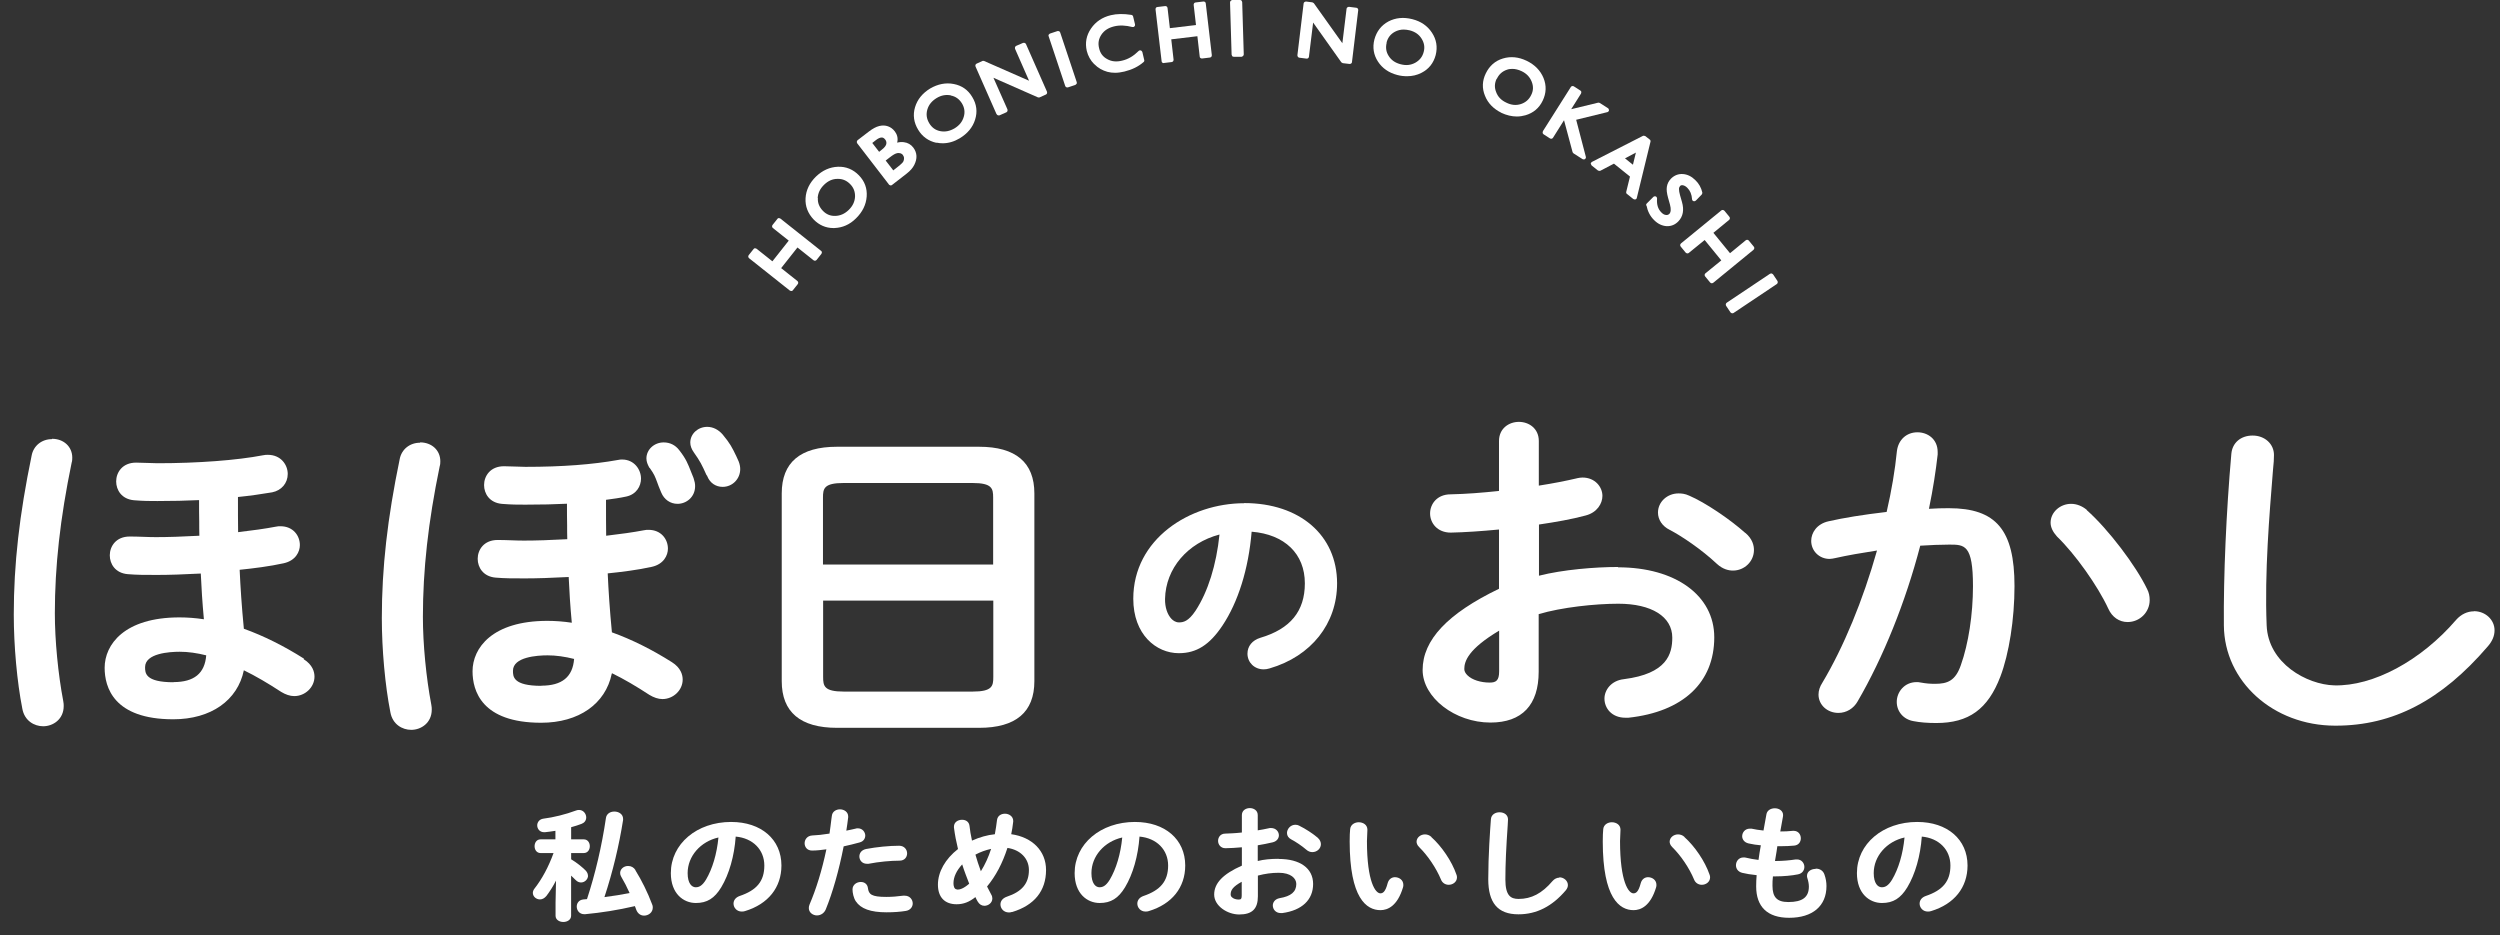 <svg fill="none" height="49" viewBox="0 0 131 49" width="131" xmlns="http://www.w3.org/2000/svg" xmlns:xlink="http://www.w3.org/1999/xlink"><rect x="0" y="0" width="131" height="49" fill="#333333" stroke="none"/><clipPath id="a"><path d="m.722 0h130v48.303h-130z"/></clipPath><g clip-path="url(#a)" fill="#fff"><path d="m40.931 14.052.856-1.084.84.668c.049.041.122.033.163-.016l.253-.318s.025-.057.025-.082c0-.024-.016-.057-.041-.073l-2.136-1.695s-.057-.025-.082-.025c-.033 0-.057.016-.073.041l-.253.318c-.041.049-.033.122.016.163l.831.66-.856 1.084-.831-.66s-.057-.025-.082-.025c-.033 0-.057.016-.073.041l-.253.318c-.041.049-.033.122.016.163l2.135 1.695s.049.024.073.024h.016c.033 0 .057-.016.073-.041l.253-.318c.041-.049.033-.122-.016-.163l-.84-.668z"/><path d="m43.678 11.949h.049c.416-.016.799-.179 1.125-.505.342-.334.53-.717.562-1.141.033-.432-.106-.807-.408-1.117-.301-.31-.676-.465-1.1-.448-.424.016-.807.187-1.149.514-.334.326-.522.709-.546 1.133-.025.424.122.799.424 1.117.285.293.636.448 1.035.448zm-.831-1.573c.016-.261.122-.489.342-.701.204-.196.432-.302.693-.302h.033c.244 0 .448.09.628.269.188.187.269.408.261.668-.016.261-.122.489-.334.693-.212.204-.44.302-.701.31-.261.008-.473-.082-.652-.269-.188-.196-.277-.416-.261-.668z"/><path d="m46.58 9.675s.057.041.09.041c.024 0 .049 0 .073-.024l.766-.595c.188-.147.318-.293.399-.456s.122-.318.114-.473c-.008-.155-.065-.302-.163-.432-.122-.163-.293-.261-.497-.285-.114-.016-.228-.008-.35.024.065-.261-.025-.456-.122-.587-.098-.13-.22-.22-.359-.269-.139-.049-.293-.057-.457-.016-.163.041-.334.13-.538.285l-.595.456c-.049.041-.057.114-.025.163l1.663 2.16zm.22-.758-.391-.505.212-.163c.187-.147.293-.196.35-.212.073-.024.139-.024.204-.008.057.016.106.049.139.098.033.049.057.098.057.163s-.008.122-.041.179c-.016.033-.082.114-.302.285l-.228.179zm-.359-1.369c-.016.065-.065.171-.253.31l-.122.098-.359-.465.188-.147c.114-.09.22-.139.302-.139.041 0 .114.008.188.106.057.073.073.147.057.236z"/><path d="m49.082 7.475c.106.024.212.033.318.033.301 0 .603-.09.888-.261.408-.245.685-.579.807-.978.13-.408.082-.807-.147-1.182-.22-.375-.546-.603-.97-.685-.416-.082-.831 0-1.239.236-.399.245-.668.571-.791.978-.122.408-.065.807.163 1.182.22.367.546.595.954.685zm.742-2.47c.253.049.44.187.579.408.139.228.171.465.098.709-.073.253-.228.448-.481.603-.253.147-.497.196-.75.147-.253-.049-.44-.187-.579-.416-.139-.236-.171-.465-.098-.717s.236-.448.489-.603c.244-.147.489-.187.742-.139z"/><path d="m52.228 5.983c.016.041.057.065.106.065.016 0 .033 0 .049-.008l.35-.155s.049-.033.057-.065c.008-.024.008-.057 0-.09l-.734-1.655 2.331 1.027s.065.016.09 0l.326-.147c.057-.024.082-.09.057-.155l-1.1-2.494s-.033-.049-.065-.057c-.025-.008-.057-.008-.09 0l-.359.155s-.049.033-.057.065c-.008.024-.008.057 0 .09l.734 1.671-2.356-1.035s-.065-.016-.09 0l-.301.139c-.057.024-.082.09-.057.155l1.1 2.494z"/><path d="m56.418 4.385s.016-.057 0-.09l-.864-2.592c-.016-.057-.082-.09-.147-.073l-.391.13s-.049.033-.065.057c-.016.024-.016.057 0 .09l.864 2.592c.016.049.057.082.106.082h.033l.391-.13s.049-.033.065-.057z"/><path d="m57.347 3.366c.188.196.424.326.685.399.122.033.261.049.399.049.155 0 .318-.024.489-.065.399-.098.734-.261 1.003-.497.033-.024.049-.073.033-.114l-.098-.416s-.041-.073-.082-.082c-.041-.008-.082 0-.114.033-.261.261-.546.432-.864.505-.293.073-.554.049-.782-.082-.228-.122-.367-.31-.424-.571-.065-.261-.024-.489.122-.709s.367-.359.66-.432c.293-.073.611-.057.962.033.041.008.082 0 .106-.033.033-.024.041-.073.033-.106l-.098-.408c-.008-.049-.049-.082-.098-.09-.408-.065-.766-.057-1.068.016-.448.106-.799.342-1.043.701-.245.359-.318.75-.22 1.174.065.261.196.497.383.685z"/><path d="m60.974 3.301h.016l.408-.049s.057-.016.073-.041c.016-.024.025-.057.025-.082l-.122-1.068 1.369-.163.122 1.068c0 .065.065.106.131.098l.407-.049s.057-.016.073-.041.024-.057.024-.082l-.318-2.714c0-.065-.065-.106-.13-.098l-.407.049s-.057.016-.073.041-.024.057-.024.082l.122 1.06-1.369.163-.122-1.06s-.016-.057-.041-.073c-.024-.016-.057-.024-.082-.024l-.407.049c-.065 0-.106.065-.098.13l.318 2.714c0 .057.057.098.114.098z"/><path d="m64.561 2.942s.049.033.082.033h.416c.065-.016.114-.065.114-.13l-.082-2.731s-.016-.057-.033-.082c-.024-.024-.057-.033-.082-.033h-.408c-.065.016-.114.065-.114.13l.082 2.731s.016.057.033.082z"/><path d="m70.845 3.236.326-2.706s0-.057-.025-.082c-.016-.024-.049-.041-.073-.041l-.383-.049c-.065 0-.122.041-.13.098l-.22 1.81-1.492-2.095s-.049-.041-.082-.049l-.326-.041c-.065 0-.122.041-.13.098l-.326 2.714c0 .065.041.122.098.13l.383.049s.057 0 .082-.024c.024-.024.041-.049.041-.073l.22-1.793 1.475 2.079s.049.041.082.049l.35.041h.016c.057 0 .106-.041.114-.098z"/><path d="m73.217 3.929c.179.049.35.065.513.065.269 0 .522-.057.758-.179.383-.196.628-.505.742-.929.106-.424.041-.815-.196-1.174-.236-.359-.579-.595-1.035-.709-.457-.114-.872-.073-1.247.122-.375.204-.62.522-.734.946-.106.416-.041.807.188 1.157.228.35.571.587 1.011.701zm-.562-1.695c.065-.261.212-.448.44-.571.139-.073.293-.114.457-.114.098 0 .204.016.318.041.277.073.481.212.619.432.139.22.179.448.114.693-.065.261-.212.44-.44.571-.236.13-.481.155-.766.082s-.489-.212-.628-.432c-.139-.212-.171-.448-.106-.701z"/><path d="m78.662 5.909c.277.13.554.196.823.196.147 0 .302-.024.448-.065.416-.122.717-.375.905-.766s.204-.791.041-1.19c-.163-.391-.457-.693-.88-.897-.424-.204-.84-.245-1.247-.122-.408.122-.709.391-.897.782-.188.383-.204.782-.041 1.174.155.391.448.685.856.888zm-.228-1.777c.114-.245.293-.399.538-.481.09-.033.188-.041.277-.041.155 0 .318.041.489.122.253.122.424.302.522.546s.09.473-.025.701c-.114.236-.293.391-.538.473-.253.082-.505.057-.766-.073-.261-.122-.44-.302-.53-.546-.098-.236-.09-.473.024-.709z"/><path d="m80.83 6.961s.024.057.049.073l.342.22c.057.033.122.016.155-.033l.579-.921.448 1.671s.025.049.049.065l.473.302s.041.016.065.016c.024 0 .049 0 .065-.024.041-.024.057-.073.041-.122l-.505-1.932 1.63-.399c.041-.008.082-.049.09-.09 0-.049-.016-.09-.049-.114l-.432-.277s-.057-.024-.09-.016l-1.41.342.513-.815s.024-.057.016-.09c0-.033-.025-.057-.049-.073l-.342-.22c-.057-.033-.122-.016-.155.033l-1.459 2.307s-.024.057-.016.09z"/><path d="m83.365 8.575s.008.073.041.098l.326.261s.082.033.122.016l.717-.375.84.677-.196.799c-.008.041 0 .09.041.114l.326.261s.049.025.073.025h.041c.041-.016.065-.041.073-.082l.717-2.943c.008-.041 0-.09-.041-.114l-.228-.179s-.082-.033-.122-.016l-2.682 1.369s-.057.049-.065.09zm2.356-.579-.155.636-.416-.334z"/><path d="m86.275 10.759c.057.302.188.571.408.782.196.196.416.293.644.31h.041c.22 0 .416-.082.579-.253.244-.253.31-.595.187-1.019l-.098-.342c-.041-.139-.057-.253-.057-.334 0-.065.024-.114.057-.155.025-.024.065-.057.147-.041.082.016.155.057.236.139.147.147.228.342.245.595 0 .049.033.082.073.098.041.016.09 0 .122-.025l.31-.318s.041-.065.033-.106c-.057-.253-.179-.473-.367-.652-.196-.196-.416-.302-.652-.318-.236-.016-.448.065-.628.245-.114.122-.188.261-.212.424-.025.155 0 .342.065.579l.098.35c.065.236.049.407-.033.489-.049.049-.106.065-.179.057-.082-.008-.155-.049-.228-.122-.188-.179-.261-.424-.236-.734 0-.049-.025-.098-.065-.114-.041-.016-.098-.008-.13.025l-.35.35s-.041.065-.033.098z"/><path d="m88.068 12.919.261.318s.049.041.082.041.057 0 .082-.025l.831-.676.872 1.068-.831.676c-.049.041-.057.114-.016.163l.261.318s.049.041.082.041h.008c.024 0 .049-.008.073-.025l2.111-1.728s.041-.049.041-.082 0-.057-.025-.082l-.261-.318c-.041-.049-.114-.057-.163-.016l-.823.676-.872-1.068.823-.676c.049-.041.057-.114.016-.163l-.261-.318s-.049-.041-.082-.041-.057 0-.082.025l-2.111 1.728c-.049.041-.057.114-.016.163z"/><path d="m93.138 14.721-.228-.342s-.041-.041-.073-.049c-.033 0-.057 0-.09.016l-2.266 1.516c-.049.033-.065.106-.033.163l.228.342s.041.041.073.049h.025c.024 0 .041 0 .065-.016l2.266-1.516c.049-.033.065-.106.033-.163z"/><path d="m15.924 34.511c-1.043-.66-2.103-1.19-3.146-1.565-.114-1.182-.179-2.176-.22-3.089.717-.073 1.573-.179 2.307-.342.628-.139.848-.603.848-.954 0-.489-.35-.986-1.019-.986-.065 0-.155 0-.253.025-.554.106-1.214.196-1.964.285-.008-.554-.008-1.117-.008-1.663v-.179c.652-.065 1.255-.155 1.793-.245.489-.098.815-.481.815-.962s-.359-1.003-1.043-1.003c-.065 0-.155 0-.261.025-1.353.261-3.415.416-5.518.416-.179 0-.359-.008-.546-.016-.196-.008-.391-.016-.579-.016-.717 0-1.043.513-1.043.986 0 .448.285.929.937.986.514.041.815.041 1.223.041.774 0 1.508-.016 2.184-.049v.041c0 .367 0 .734.008 1.092 0 .244 0 .489.008.734-.88.049-1.647.073-2.282.073-.228 0-.448-.008-.668-.016-.228-.008-.465-.016-.701-.016-.717 0-1.043.513-1.043.986 0 .448.285.929.937.986.497.041.888.041 1.532.041s1.386-.025 2.299-.073c.033.734.082 1.524.163 2.396-.432-.065-.856-.098-1.28-.098-2.894 0-3.921 1.426-3.921 2.641 0 1.011.465 2.698 3.595 2.698 1.981 0 3.374-.994 3.7-2.568.62.302 1.272.685 1.956 1.133.228.139.465.22.685.22.571 0 1.06-.465 1.06-1.019 0-.253-.098-.619-.562-.913zm-6.83 1.239c-1.492 0-1.492-.489-1.492-.791 0-.725 1.272-.807 1.818-.807.432 0 .897.065 1.386.188-.073.946-.636 1.402-1.712 1.402z"/><path d="m2.727 23.01c-.546 0-.97.35-1.068.856-.644 3.114-.937 5.689-.937 8.338 0 1.638.171 3.529.448 4.931.114.636.628.921 1.092.921.522 0 1.076-.367 1.076-1.06 0-.065 0-.147-.024-.261-.269-1.41-.44-3.171-.44-4.597 0-2.462.277-4.972.88-7.89.033-.098.033-.204.033-.269 0-.571-.448-.986-1.06-.986z"/><path d="m22.013 23.198c-.546 0-.97.35-1.068.856-.644 3.114-.937 5.689-.937 8.338 0 1.638.171 3.529.448 4.931.114.636.628.921 1.092.921.522 0 1.076-.367 1.076-1.06 0-.065 0-.147-.024-.261-.269-1.41-.44-3.171-.44-4.597 0-2.462.277-4.972.88-7.89.033-.098.033-.204.033-.269 0-.571-.448-.986-1.06-.986z"/><path d="m34.044 24.518c.244.342.285.465.391.75.049.139.114.31.212.538.155.375.481.595.856.595.457 0 .921-.35.921-.929 0-.13-.025-.253-.082-.424-.049-.122-.09-.228-.131-.326-.171-.432-.261-.676-.619-1.133-.204-.269-.489-.407-.815-.407-.497 0-.905.375-.905.84 0 .171.065.318.139.457l.024.041z"/><path d="m32.071 35.278c.62.301 1.272.685 1.956 1.133.228.139.465.22.685.22.571 0 1.06-.465 1.06-1.019 0-.253-.098-.619-.562-.913-1.043-.66-2.103-1.19-3.146-1.565-.114-1.182-.179-2.176-.22-3.089.717-.073 1.573-.179 2.307-.342.628-.139.848-.603.848-.954 0-.489-.35-.986-1.019-.986-.065 0-.155 0-.253.025-.554.106-1.214.196-1.964.285-.008-.554-.008-1.117-.008-1.663v-.22c.367-.049.734-.098 1.06-.171.538-.114.774-.554.774-.937 0-.489-.367-1.003-.986-1.003-.065 0-.139 0-.236.025-1.312.236-2.894.359-4.834.359-.179 0-.359-.008-.546-.016-.196-.008-.391-.016-.579-.016-.717 0-1.043.513-1.043.986 0 .448.285.929.937.986.513.041.815.041 1.223.041.823 0 1.54-.016 2.184-.049v.033c0 .367 0 .734.008 1.092 0 .244 0 .489.008.734-.88.049-1.647.073-2.282.073-.228 0-.448-.008-.668-.016-.228-.008-.465-.016-.701-.016-.717 0-1.043.513-1.043.986 0 .448.285.929.937.986.497.041.888.041 1.532.041.644 0 1.386-.025 2.299-.073.033.734.082 1.532.163 2.396-.432-.065-.856-.098-1.28-.098-2.894 0-3.921 1.426-3.921 2.641 0 1.011.465 2.698 3.595 2.698 1.981 0 3.374-.995 3.7-2.568zm-3.7.66c-1.492 0-1.492-.489-1.492-.791 0-.725 1.272-.807 1.818-.807.432 0 .897.065 1.386.188-.073.946-.636 1.402-1.72 1.402z"/><path d="m37.043 24.909.024.057c.139.342.44.546.799.546.513 0 .921-.416.921-.929 0-.13-.025-.261-.082-.407l-.122-.269c-.22-.457-.318-.66-.717-1.141-.22-.253-.505-.399-.807-.399-.489 0-.888.367-.888.823 0 .171.065.342.179.505.35.497.416.636.677 1.214z"/><path d="m51.307 23.41h-7.45c-1.924 0-2.894.823-2.894 2.445v9.838c0 1.622.978 2.445 2.894 2.445h7.45c1.924 0 2.894-.823 2.894-2.445v-9.838c0-1.622-.978-2.445-2.894-2.445zm.742 8.061v4.002c0 .473-.049.766-1.084.766h-6.749c-1.035 0-1.084-.293-1.084-.766v-4.002h8.925zm-8.925-1.891v-3.505c0-.473.049-.766 1.084-.766h6.749c1.035 0 1.084.293 1.084.766v3.505h-8.925z"/><path d="m65.196 26.369c-2.853 0-5.812 1.875-5.812 5.005 0 1.875 1.198 2.853 2.388 2.853.921 0 1.606-.432 2.282-1.443.823-1.231 1.369-2.967 1.532-4.923 1.728.139 2.788 1.157 2.788 2.706 0 1.459-.758 2.388-2.331 2.853-.424.13-.676.44-.676.831 0 .465.367.823.848.823.098 0 .204-.016.31-.049 2.184-.636 3.538-2.347 3.538-4.458 0-2.519-1.956-4.206-4.866-4.206zm-3.423 6.244c-.171 0-.302-.098-.383-.179-.22-.228-.35-.611-.342-1.051.033-1.598 1.182-2.934 2.853-3.374-.163 1.589-.603 2.999-1.255 3.994-.375.562-.644.611-.872.611z"/><path d="m84.791 29.71c-1.214 0-2.894.139-4.149.457v-2.682c.88-.13 1.72-.277 2.445-.473.603-.155.88-.628.88-1.027 0-.473-.391-.962-1.043-.962-.098 0-.188.016-.269.033l-.065.016c-.522.122-1.174.253-1.956.375v-2.339c0-.66-.522-1.002-1.043-1.002s-1.043.342-1.043 1.002v2.616c-.88.098-1.752.163-2.535.179-.709 0-1.076.505-1.076 1.003s.375 1.003 1.084 1.003c.734-.016 1.598-.073 2.527-.163v3.106c-2.69 1.296-4.002 2.682-4.002 4.255 0 1.443 1.695 2.755 3.554 2.755 1.655 0 2.527-.921 2.527-2.665v-3.016c1.198-.359 2.967-.546 4.173-.546 1.744 0 2.828.676 2.828 1.777 0 .864-.285 1.891-2.535 2.176-.668.073-1.019.571-1.019 1.019 0 .497.375 1.002 1.1 1.002h.155c2.861-.31 4.499-1.842 4.499-4.214 0-2.193-2.03-3.668-5.045-3.668zm-6.236 3.326v2.144c0 .489-.171.587-.497.587-.465 0-.921-.139-1.166-.383-.106-.106-.163-.212-.163-.326 0-.408.204-1.043 1.826-2.013z"/><path d="m91.451 27.925c-.823-.734-2.111-1.598-2.926-1.948-.236-.114-.44-.122-.571-.122-.595 0-1.076.448-1.076 1.003 0 .375.228.717.611.905.628.326 1.671 1.027 2.478 1.785.31.285.619.35.84.35.603 0 1.1-.481 1.1-1.076 0-.236-.073-.579-.448-.897z"/><path d="m102.12 26.629c-.326 0-.668.008-1.043.033.22-1.068.359-1.981.457-2.845v-.13c0-.685-.53-1.035-1.06-1.035-.571 0-1.003.391-1.076.986-.098.986-.277 2.062-.538 3.187-1.255.147-2.25.31-3.04.489-.628.139-.913.611-.913 1.027 0 .53.424.946.962.946.098 0 .196-.024.285-.041.652-.147 1.41-.277 2.201-.399-.734 2.6-1.744 5.054-2.869 6.936-.122.188-.196.399-.196.611 0 .538.456.962 1.043.962.416 0 .799-.228 1.011-.611 1.337-2.299 2.502-5.184 3.277-8.151.538-.033 1.051-.057 1.524-.057.799 0 1.239 0 1.239 2.176 0 1.475-.237 3.024-.636 4.141-.285.823-.701.978-1.353.978-.269 0-.456-.016-.734-.065-.097-.025-.187-.025-.228-.025-.652 0-1.043.53-1.043 1.035s.35.921.88 1.011c.334.065.717.098 1.19.098 1.704 0 2.706-.725 3.358-2.429.457-1.198.742-3.016.742-4.744 0-2.942-.962-4.084-3.44-4.084z"/><path d="m109.35 26.719c-.244-.204-.537-.318-.823-.318-.587 0-1.076.448-1.076.986 0 .236.114.481.334.725.954.921 2.136 2.584 2.69 3.782.196.44.571.701 1.011.701.636 0 1.157-.513 1.157-1.149 0-.212-.04-.399-.13-.571-.587-1.231-2.054-3.163-3.163-4.141z"/><path d="m129.638 32.033c-.35 0-.676.155-.937.448-1.842 2.144-4.353 3.489-6.391 3.432-1.426-.041-3.456-1.149-3.537-3.138-.114-2.78.147-5.836.326-8.078l.016-.187c.025-.163.041-.489.041-.668 0-.579-.481-1.019-1.117-1.019-.635 0-1.067.391-1.116.954-.269 3.048-.416 6.415-.392 8.999.025 2.934 2.584 5.241 5.82 5.249h.041c3 0 5.535-1.321 7.964-4.149.236-.269.358-.546.358-.848 0-.554-.481-1.002-1.076-1.002z"/><path d="m30.808 45.882c0-.09-.041-.179-.114-.261-.204-.204-.481-.424-.766-.595v-.326h.66c.212 0 .318-.179.318-.359s-.106-.359-.318-.359h-.66v-.636c.204-.057.391-.114.554-.179.147-.057.236-.179.236-.334 0-.187-.147-.391-.375-.391-.057 0-.114.008-.171.033-.522.196-1.174.359-1.704.424-.22.033-.318.204-.318.35 0 .171.122.359.359.359h.049c.163-.016.342-.041.546-.073v.448h-.782c-.204 0-.31.179-.31.359s.106.359.318.359h.676c-.261.717-.595 1.345-1.003 1.867-.057.073-.082.155-.082.22 0 .187.171.342.375.342.122 0 .236-.065.334-.179.179-.236.35-.505.505-.807l-.024 1.157v.685c0 .212.204.326.407.326s.408-.114.408-.326v-2.103c.082.073.155.147.236.228.098.106.212.131.285.131.196 0 .367-.171.367-.359z"/><path d="m33.302 45.597c-.09-.147-.228-.22-.391-.22-.228 0-.416.163-.416.367 0 .065.016.13.057.196.155.261.301.546.44.856-.399.082-.831.147-1.32.212.44-1.337.766-2.698.978-4.043v-.016c0-.016 0-.024 0-.041 0-.253-.236-.383-.457-.383-.236 0-.407.13-.44.326-.22 1.492-.554 2.918-.995 4.263l-.187.016c-.245.024-.35.204-.35.375 0 .196.139.399.391.399h.049c.864-.082 1.695-.212 2.608-.424.024.065.049.13.073.196.073.188.22.302.408.302.22 0 .456-.155.456-.424 0-.057-.008-.114-.033-.163-.228-.611-.554-1.272-.88-1.793z"/><path d="m38.315 43.07c-1.801 0-3.163 1.149-3.163 2.682 0 1.076.66 1.565 1.312 1.565.587 0 .978-.244 1.329-.823.416-.693.685-1.638.758-2.657.905.082 1.5.693 1.5 1.516 0 .823-.399 1.296-1.296 1.598-.204.073-.318.22-.318.399 0 .204.163.416.432.416.065 0 .122-.008.171-.025 1.214-.367 1.907-1.239 1.907-2.388 0-1.369-1.06-2.282-2.633-2.282zm-1.859 3.423c-.204 0-.424-.196-.424-.742 0-.888.676-1.655 1.614-1.867-.082.864-.318 1.647-.652 2.209-.212.35-.391.399-.53.399z"/><path d="m45.341 43.795c0-.196-.147-.391-.391-.391-.041 0-.073 0-.114.016-.163.041-.334.073-.489.106.041-.236.065-.448.098-.701v-.041c0-.244-.22-.375-.432-.375-.187 0-.399.106-.424.342l-.025.179c-.033.261-.057.481-.098.75-.359.057-.66.09-.905.098-.269.016-.399.22-.399.408 0 .187.122.383.391.383.253 0 .505-.033.75-.065-.236 1.117-.538 2.087-.88 2.885-.033.073-.041.139-.041.196 0 .236.22.383.424.383s.383-.122.465-.318c.359-.88.685-2.021.937-3.301.277-.057.554-.13.831-.204.228-.057.301-.228.301-.367z"/><path d="m47.411 46.933s-.065 0-.082 0c-.302.041-.587.065-.888.065-.782 0-.921-.139-.962-.465-.025-.196-.171-.318-.375-.318-.204 0-.432.139-.432.391 0 .179.057.448.171.62.261.391.774.579 1.614.579.367 0 .709-.024 1.011-.073.245-.041.359-.22.359-.391 0-.204-.155-.407-.416-.407z"/><path d="m45.031 44.879c0 .188.139.383.391.383h.09c.546-.106 1.157-.163 1.622-.163.277 0 .399-.196.399-.383 0-.196-.147-.399-.416-.399-.522 0-1.182.065-1.736.171-.261.057-.35.236-.35.391z"/><path d="m52.986 43.722c.041-.204.082-.424.106-.668v-.041c0-.236-.22-.375-.432-.375-.188 0-.383.098-.416.326-.033.253-.065.497-.114.75-.399.041-.799.155-1.198.334-.065-.301-.106-.546-.13-.774-.025-.196-.171-.318-.391-.318s-.424.13-.424.359v.049c.049.383.122.758.212 1.125-.668.522-1.052 1.198-1.052 1.867 0 .668.367 1.027.978 1.027.359 0 .66-.114.986-.375.033.073.073.155.122.236.082.139.204.22.35.22.204 0 .416-.155.416-.383 0-.065-.016-.139-.057-.204-.073-.139-.147-.277-.22-.424.457-.554.807-1.214 1.068-2.022.676.098 1.125.554 1.125 1.157 0 .701-.359 1.133-1.165 1.402-.204.073-.326.22-.326.399 0 .212.163.424.448.424.049 0 .098-.008.147-.025h.025c1.157-.35 1.769-1.109 1.769-2.201 0-.994-.717-1.72-1.826-1.875zm-2.828 2.885c-.171 0-.196-.204-.196-.326 0-.326.163-.668.457-.986.114.367.253.709.367 1.011-.31.269-.497.31-.628.31zm1.777-2.127c-.139.432-.318.823-.538 1.174-.114-.31-.212-.611-.285-.872.261-.139.53-.236.823-.302z"/><path d="m59.474 43.07c-1.801 0-3.163 1.149-3.163 2.682 0 1.076.66 1.565 1.312 1.565.587 0 .978-.244 1.329-.823.416-.693.685-1.638.758-2.657.905.082 1.5.693 1.5 1.516 0 .823-.407 1.296-1.296 1.598-.204.073-.318.22-.318.399 0 .204.163.416.432.416.065 0 .122-.008.171-.025 1.214-.367 1.907-1.239 1.907-2.388 0-1.369-1.06-2.282-2.633-2.282zm-1.859 3.423c-.204 0-.424-.196-.424-.742 0-.888.676-1.655 1.614-1.867-.082.864-.318 1.647-.652 2.209-.212.35-.391.399-.53.399z"/><path d="m66.99 45.002c-.399 0-.758.033-1.084.114v-.823c.253-.041.505-.09.782-.155.236-.057.326-.228.326-.367 0-.187-.147-.383-.416-.383-.041 0-.09 0-.13.016-.171.041-.367.073-.562.106v-.799c0-.253-.22-.367-.416-.367s-.416.114-.416.367v.913c-.359.041-.668.049-.864.057-.269 0-.383.204-.383.383s.13.383.383.383c.261 0 .562-.025.864-.049v.962c-.994.44-1.451.921-1.451 1.516 0 .595.693 1.043 1.312 1.043.677 0 .978-.293.978-.954v-1.084c.367-.098.726-.147 1.092-.147.636 0 .921.293.921.587 0 .408-.277.644-.872.742-.261.049-.359.236-.359.383 0 .196.147.399.416.399h.082c1.027-.139 1.614-.693 1.614-1.524s-.693-1.312-1.801-1.312zm-1.924 1.198v.717c0 .163-.024.22-.155.22-.139 0-.277-.041-.359-.122-.049-.041-.065-.098-.065-.147 0-.212.098-.399.587-.668z"/><path d="m68.082 43.266c-.065-.033-.13-.049-.204-.049-.261 0-.44.228-.44.432 0 .147.082.261.22.334.236.122.562.342.799.546.09.082.204.122.31.122.244 0 .448-.187.448-.416 0-.09-.033-.22-.171-.342-.261-.22-.636-.465-.954-.62z"/><path d="m75.002 43.852c-.098-.09-.22-.13-.334-.13-.236 0-.44.171-.44.383 0 .065.024.171.13.277.456.448.897 1.1 1.149 1.704.065.171.22.277.407.277.212 0 .432-.147.432-.391 0-.049-.008-.098-.033-.155-.236-.685-.766-1.467-1.312-1.956z"/><path d="m73.111 45.963c-.196 0-.342.114-.399.318-.122.473-.261.53-.383.53-.244 0-.701-.571-.701-2.739 0-.114.008-.269.016-.399 0-.09.008-.163.008-.196 0-.261-.228-.391-.456-.391-.196 0-.424.114-.448.359-.016.163-.025.35-.025.652 0 2.967.88 3.595 1.614 3.595.375 0 .888-.212 1.182-1.198.016-.049.016-.09.016-.13 0-.253-.22-.399-.44-.399z"/><path d="m81.719 45.988c-.139 0-.269.065-.367.179-.554.652-1.109.937-1.777.937-.416 0-.693-.171-.693-1.019 0-.799.041-1.671.122-2.837 0-.073.016-.236.016-.31 0-.22-.179-.375-.448-.375-.204 0-.432.114-.448.367-.041.538-.139 1.907-.139 3.138s.489 1.842 1.581 1.842c.954 0 1.769-.416 2.486-1.263.073-.09.106-.179.106-.269 0-.22-.204-.408-.457-.408z"/><path d="m88.264 43.852c-.098-.09-.22-.13-.334-.13-.236 0-.44.171-.44.383 0 .065.025.171.13.277.457.448.897 1.1 1.149 1.704.065.171.22.277.408.277.212 0 .432-.147.432-.391 0-.049-.008-.098-.033-.155-.236-.685-.766-1.467-1.312-1.956z"/><path d="m86.373 45.963c-.196 0-.342.114-.399.318-.122.473-.261.53-.383.53-.245 0-.701-.571-.701-2.739 0-.114.008-.269.016-.399 0-.09.008-.163.008-.196 0-.261-.228-.391-.456-.391-.196 0-.424.114-.448.359-.016.171-.025.359-.025.652 0 2.967.88 3.595 1.614 3.595.375 0 .888-.212 1.182-1.198.016-.049.016-.09.016-.13 0-.253-.22-.399-.44-.399z"/><path d="m95.127 45.531c-.212 0-.44.13-.44.359 0 .041 0 .073.016.114.049.147.082.318.082.448 0 .562-.334.815-1.076.815-.595 0-.831-.253-.831-.856 0-.155 0-.318.024-.489h.139c.399 0 .864-.041 1.174-.106.245-.049.334-.236.334-.391 0-.196-.147-.391-.383-.391-.024 0-.057 0-.073 0-.302.049-.693.082-1.043.082h-.041c.016-.082.024-.163.041-.244.033-.171.057-.35.082-.53h.139c.334 0 .53-.016.75-.033.236-.025.342-.204.342-.383 0-.188-.122-.391-.375-.391h-.041c-.228.025-.44.033-.66.033l.139-.774s.008-.057.008-.082c0-.236-.22-.359-.432-.359-.228 0-.407.122-.44.31l-.155.856c-.236-.024-.44-.057-.628-.098-.033 0-.065 0-.09 0-.253 0-.399.204-.399.399 0 .139.09.318.334.375.22.049.432.082.644.098-.049.269-.09.522-.122.766-.253-.033-.457-.065-.644-.114-.049-.016-.098-.016-.139-.016-.261 0-.399.212-.399.408 0 .155.082.334.326.399.204.049.44.09.758.122-.016.196-.025.375-.025.587 0 1.076.595 1.647 1.728 1.647 1.231 0 1.956-.619 1.956-1.663 0-.196-.033-.399-.106-.603-.065-.196-.236-.31-.448-.31z"/><path d="m100.466 43.07c-1.802 0-3.163 1.149-3.163 2.682 0 1.076.66 1.565 1.312 1.565.587 0 .978-.244 1.329-.823.416-.693.685-1.638.758-2.657.905.082 1.5.693 1.5 1.516 0 .823-.399 1.296-1.296 1.598-.204.073-.318.22-.318.399 0 .204.163.416.432.416.065 0 .122-.008.171-.025 1.215-.367 1.908-1.239 1.908-2.388 0-1.369-1.06-2.282-2.633-2.282zm-1.859 3.423c-.204 0-.424-.196-.424-.742 0-.888.677-1.655 1.614-1.867-.082.864-.318 1.647-.652 2.209-.212.35-.391.399-.53.399z"/></g></svg>